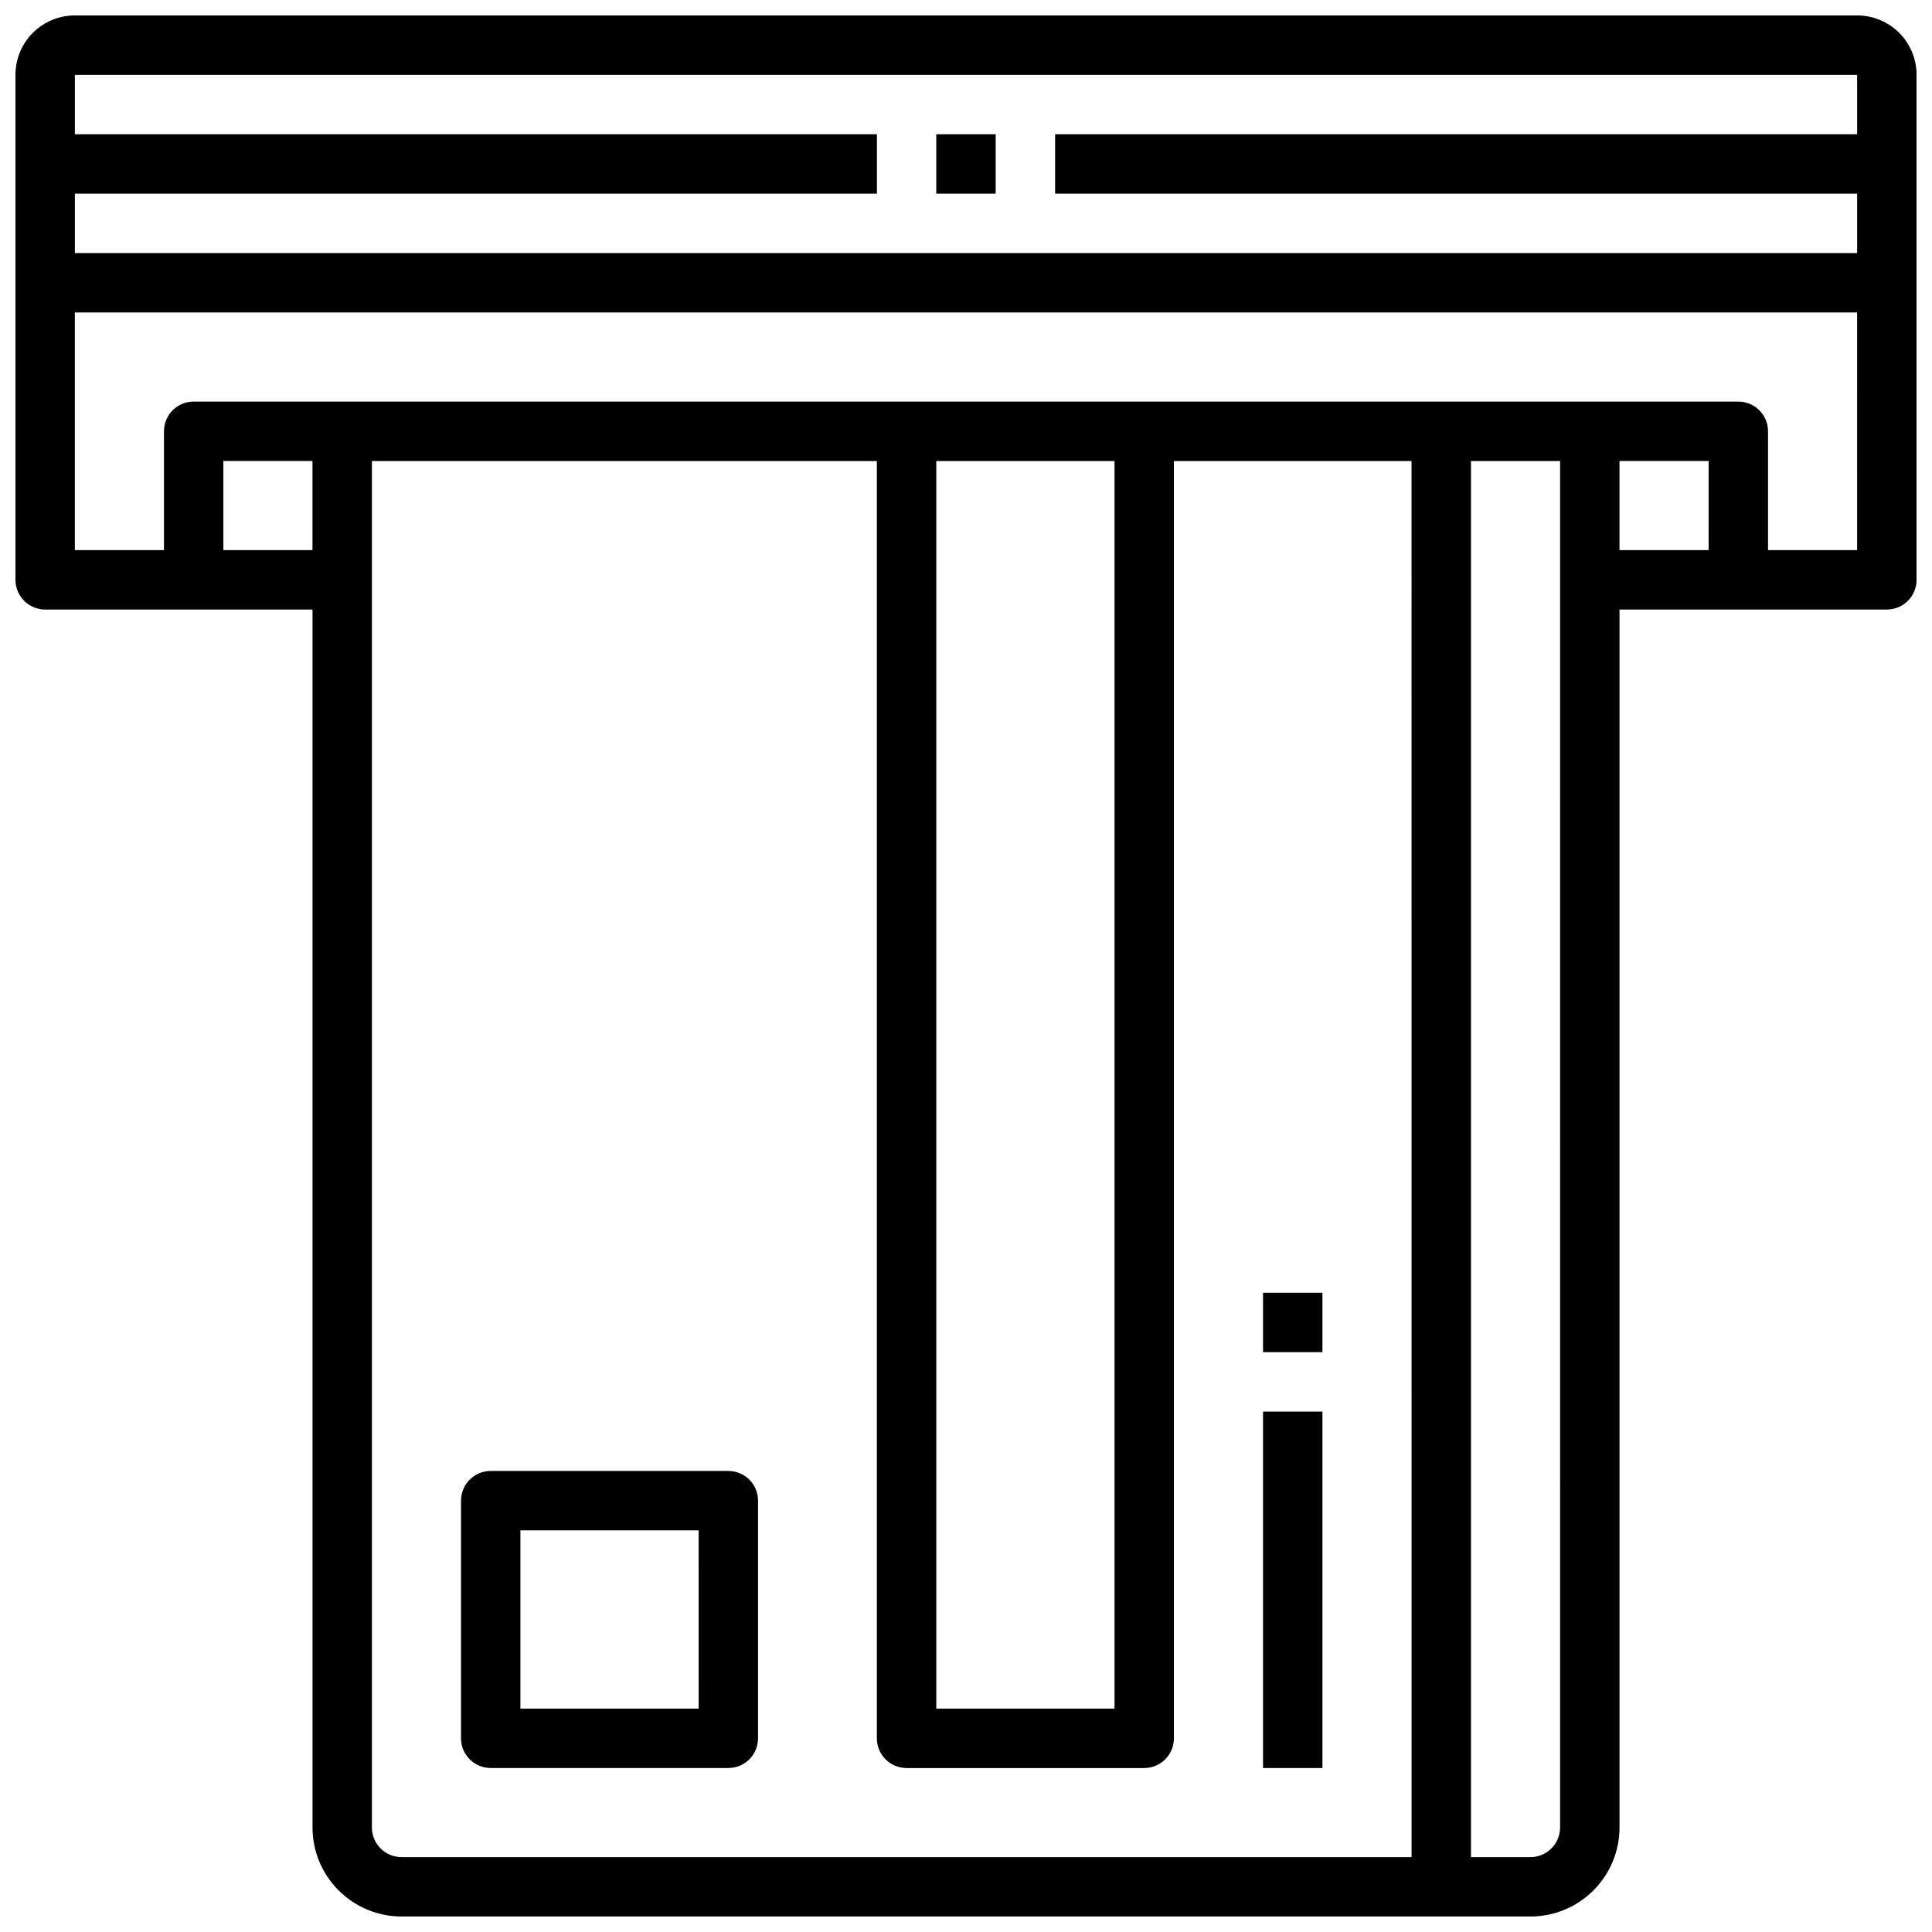 <svg xmlns="http://www.w3.org/2000/svg" width="800px" height="800px" version="1.1" viewBox="144 144 512 512">
 <defs>
  <clipPath id="a">
   <path d="m148.09 148.09h503.81v503.81h-503.81z"/>
  </clipPath>
 </defs>
 <path d="m337.02 533.82h-62.977c-4.348 0-7.871 3.523-7.871 7.871v62.977c0 2.086 0.828 4.09 2.305 5.566 1.477 1.477 3.477 2.305 5.566 2.305h62.977c2.086 0 4.09-0.828 5.566-2.305 1.477-1.477 2.305-3.481 2.305-5.566v-62.977c0-2.09-0.828-4.09-2.305-5.566-1.477-1.477-3.481-2.305-5.566-2.305zm-7.871 62.977h-47.234v-47.234h47.23z"/>
 <path d="m478.72 518.08h15.742v94.465h-15.742z"/>
 <path d="m478.72 486.59h15.742v15.742h-15.742z"/>
 <g clip-path="url(#a)">
  <path d="m636.16 148.09h-472.32c-4.172 0-8.18 1.66-11.133 4.609-2.949 2.953-4.609 6.961-4.609 11.133v133.83c0 2.086 0.828 4.09 2.305 5.566 1.477 1.473 3.481 2.305 5.566 2.305h70.848v322.75c0 6.262 2.488 12.27 6.918 16.695 4.43 4.43 10.438 6.918 16.699 6.918h299.14c6.266 0 12.27-2.488 16.699-6.918 4.43-4.426 6.918-10.434 6.918-16.695v-322.75h70.848c2.086 0 4.09-0.832 5.566-2.305 1.477-1.477 2.305-3.481 2.305-5.566v-133.83c0-4.172-1.656-8.18-4.609-11.133-2.953-2.949-6.957-4.609-11.133-4.609zm-409.35 141.7h-23.613v-23.613h23.617zm291.27 346.37h-267.65c-4.348 0-7.871-3.523-7.871-7.871v-362.11h133.82v338.5c0 2.086 0.828 4.09 2.305 5.566 1.477 1.477 3.481 2.305 5.566 2.305h62.977c2.09 0 4.09-0.828 5.566-2.305 1.477-1.477 2.305-3.481 2.305-5.566v-338.5h62.977zm-125.95-39.359v-330.62h47.23l0.004 330.62zm165.31 31.488c0 2.086-0.828 4.09-2.305 5.566-1.477 1.473-3.477 2.305-5.566 2.305h-15.742v-369.98h23.617zm39.359-338.5-23.613-0.004v-23.613h23.617zm39.359 0-23.613-0.004v-31.488c0-2.086-0.828-4.09-2.305-5.566-1.477-1.477-3.481-2.305-5.566-2.305h-409.35c-4.348 0-7.871 3.523-7.871 7.871v31.488h-23.617v-62.977h472.32zm0.004-110.21h-212.55v15.742h212.55v15.746h-472.32v-15.746h212.55v-15.742h-212.55v-15.746h472.32z"/>
 </g>
 <path d="m392.12 179.58h15.742v15.742h-15.742z"/>
</svg>